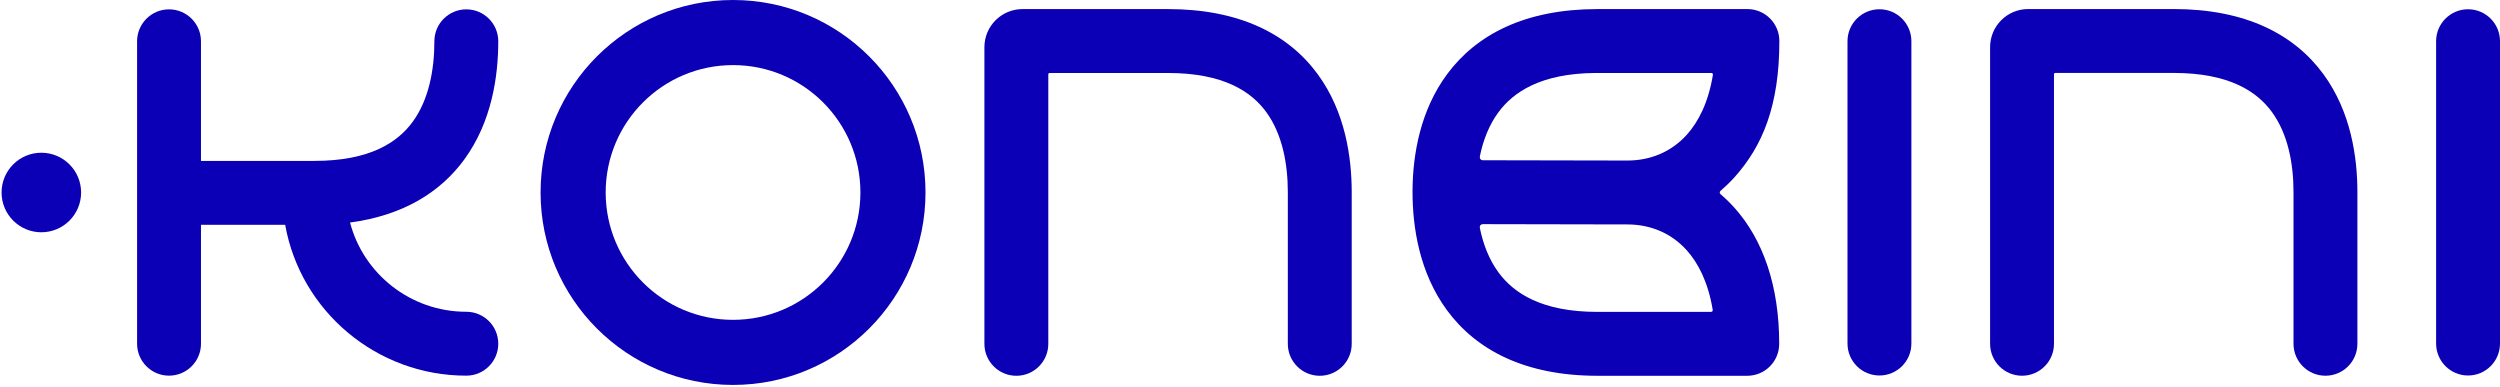 <svg xmlns="http://www.w3.org/2000/svg" fill="none" viewBox="0 0 1429 221" height="221" width="1429">
<path fill="#0B00B5" d="M46.363 110.035C46.363 122.59 36.185 132.767 23.631 132.767C11.076 132.767 0.898 122.59 0.898 110.035C0.898 97.48 11.076 87.303 23.631 87.303C36.185 87.303 46.363 97.48 46.363 110.035Z"></path>
<path fill="#0B00B5" d="M491.813 110.015C491.813 69.805 459.217 37.209 419.007 37.209C378.797 37.209 346.201 69.805 346.201 110.015C346.201 150.224 378.797 182.821 419.007 182.821C459.217 182.821 491.813 150.224 491.813 110.015ZM529.021 110.015C529.021 170.774 479.766 220.029 419.007 220.029C358.247 220.029 308.992 170.774 308.992 110.015C308.992 49.255 358.247 0 419.007 0C479.766 0 529.021 49.255 529.021 110.015Z"></path>
<path fill="#0B00B5" d="M78.359 23.606C78.359 13.521 86.535 5.346 96.62 5.346C106.704 5.346 114.88 13.521 114.88 23.606V91.972H179.668C211.706 91.972 227.432 81.218 235.914 69.595C245.171 56.91 248.288 39.785 248.288 23.606C248.288 13.521 256.463 5.346 266.548 5.346C276.633 5.346 284.808 13.521 284.808 23.606C284.808 43.265 281.227 69.454 265.415 91.123C251.718 109.893 230.431 123.145 200.091 127.193C207.719 156.489 234.629 178.205 266.548 178.205C276.633 178.205 284.808 186.381 284.808 196.465C284.808 206.55 276.633 214.726 266.548 214.726C215.103 214.725 171.738 177.687 163.009 128.493H114.88V196.465C114.88 206.55 106.704 214.726 96.62 214.726C86.535 214.726 78.359 206.55 78.359 196.465V23.606Z"></path>
<path fill="#0B00B5" d="M562.688 196.534C562.688 206.618 570.863 214.794 580.948 214.794C591.032 214.794 599.208 206.618 599.208 196.534C599.208 196.534 599.208 102.718 599.208 42.604C599.208 42.072 599.432 41.712 600.071 41.712C626.404 41.712 667.501 41.712 667.501 41.712C699.56 41.712 715.288 52.444 723.762 64.021C733.006 76.652 736.12 93.703 736.12 109.819V196.534C736.12 206.618 744.296 214.794 754.38 214.794C764.465 214.794 772.641 206.618 772.641 196.534V109.819C772.641 90.206 769.056 64.073 753.232 42.452C736.636 19.778 708.925 5.191 667.501 5.191L584.489 5.191C572.448 5.191 562.688 14.952 562.688 26.993V196.534Z"></path>
<path fill="#0B00B5" d="M1137.54 196.506C1137.54 206.591 1145.71 214.766 1155.8 214.766C1165.88 214.766 1174.06 206.591 1174.06 196.506C1174.06 196.506 1174.06 102.69 1174.06 42.577C1174.06 42.045 1174.28 41.684 1174.92 41.684C1201.26 41.684 1242.35 41.684 1242.35 41.684C1274.41 41.684 1290.14 52.417 1298.61 63.994C1307.86 76.624 1310.97 93.675 1310.97 109.792V196.506C1310.97 206.591 1319.15 214.766 1329.23 214.766C1339.32 214.766 1347.49 206.591 1347.49 196.506V109.792C1347.49 90.178 1343.91 64.046 1328.08 42.425C1311.49 19.751 1283.78 5.164 1242.35 5.164L1159.34 5.164C1147.3 5.164 1137.54 14.925 1137.54 26.965V196.506Z"></path>
<path fill="#0B00B5" d="M998.824 5.191C1008.91 5.191 1017.08 13.367 1017.08 23.451C1017.08 60.287 1007.55 83.403 991.366 101.401C988.842 104.208 985.857 106.998 983.409 109.138C982.877 109.603 982.856 110.478 983.409 110.948C986.17 113.295 988.817 115.865 991.329 118.664C1007.74 136.943 1016.99 163.301 1016.99 196.534C1016.99 206.619 1008.82 214.794 998.731 214.794H913.103C871.692 214.794 843.896 200.108 827.175 177.435C811.204 155.778 807.406 129.586 807.406 109.819L807.417 107.95C807.655 88.448 811.706 63.278 827.199 42.366C843.936 19.776 871.732 5.191 913.103 5.191H998.824ZM847.767 128.123C846.277 128.123 845.641 129.148 845.89 130.367C847.774 139.588 851.145 148.407 856.567 155.759C865.222 167.496 881.146 178.274 913.103 178.274C913.103 178.274 976.553 178.274 977.937 178.274C979.321 178.274 978.949 176.882 978.949 176.882C976.349 161.268 970.698 150.35 964.153 143.06C955.211 133.099 943.153 128.286 930.181 128.286L847.767 128.123ZM911.615 41.712C880.61 42.039 865.047 52.629 856.543 64.107C851.16 71.373 847.801 80.085 845.916 89.211C845.674 90.382 846.149 91.602 847.767 91.602L930.226 91.765C943.204 91.763 955.248 86.951 964.208 76.984C970.831 69.618 976.545 58.547 979.115 42.66C979.166 42.346 978.932 41.712 978.15 41.712H911.615Z"></path>
<path fill="#0B00B5" d="M1092.55 196.374C1092.55 206.459 1084.38 214.634 1074.29 214.634C1064.21 214.634 1056.03 206.459 1056.03 196.374L1056.03 23.555C1056.03 13.47 1064.21 5.295 1074.29 5.295C1084.38 5.295 1092.55 13.47 1092.55 23.555L1092.55 196.374Z"></path>
<path fill="#0B00B5" d="M1429 196.374C1429 206.459 1420.83 214.634 1410.74 214.634C1400.66 214.634 1392.48 206.459 1392.48 196.374L1392.48 23.555C1392.48 13.47 1400.66 5.295 1410.74 5.295C1420.83 5.295 1429 13.47 1429 23.555L1429 196.374Z"></path>
</svg>
